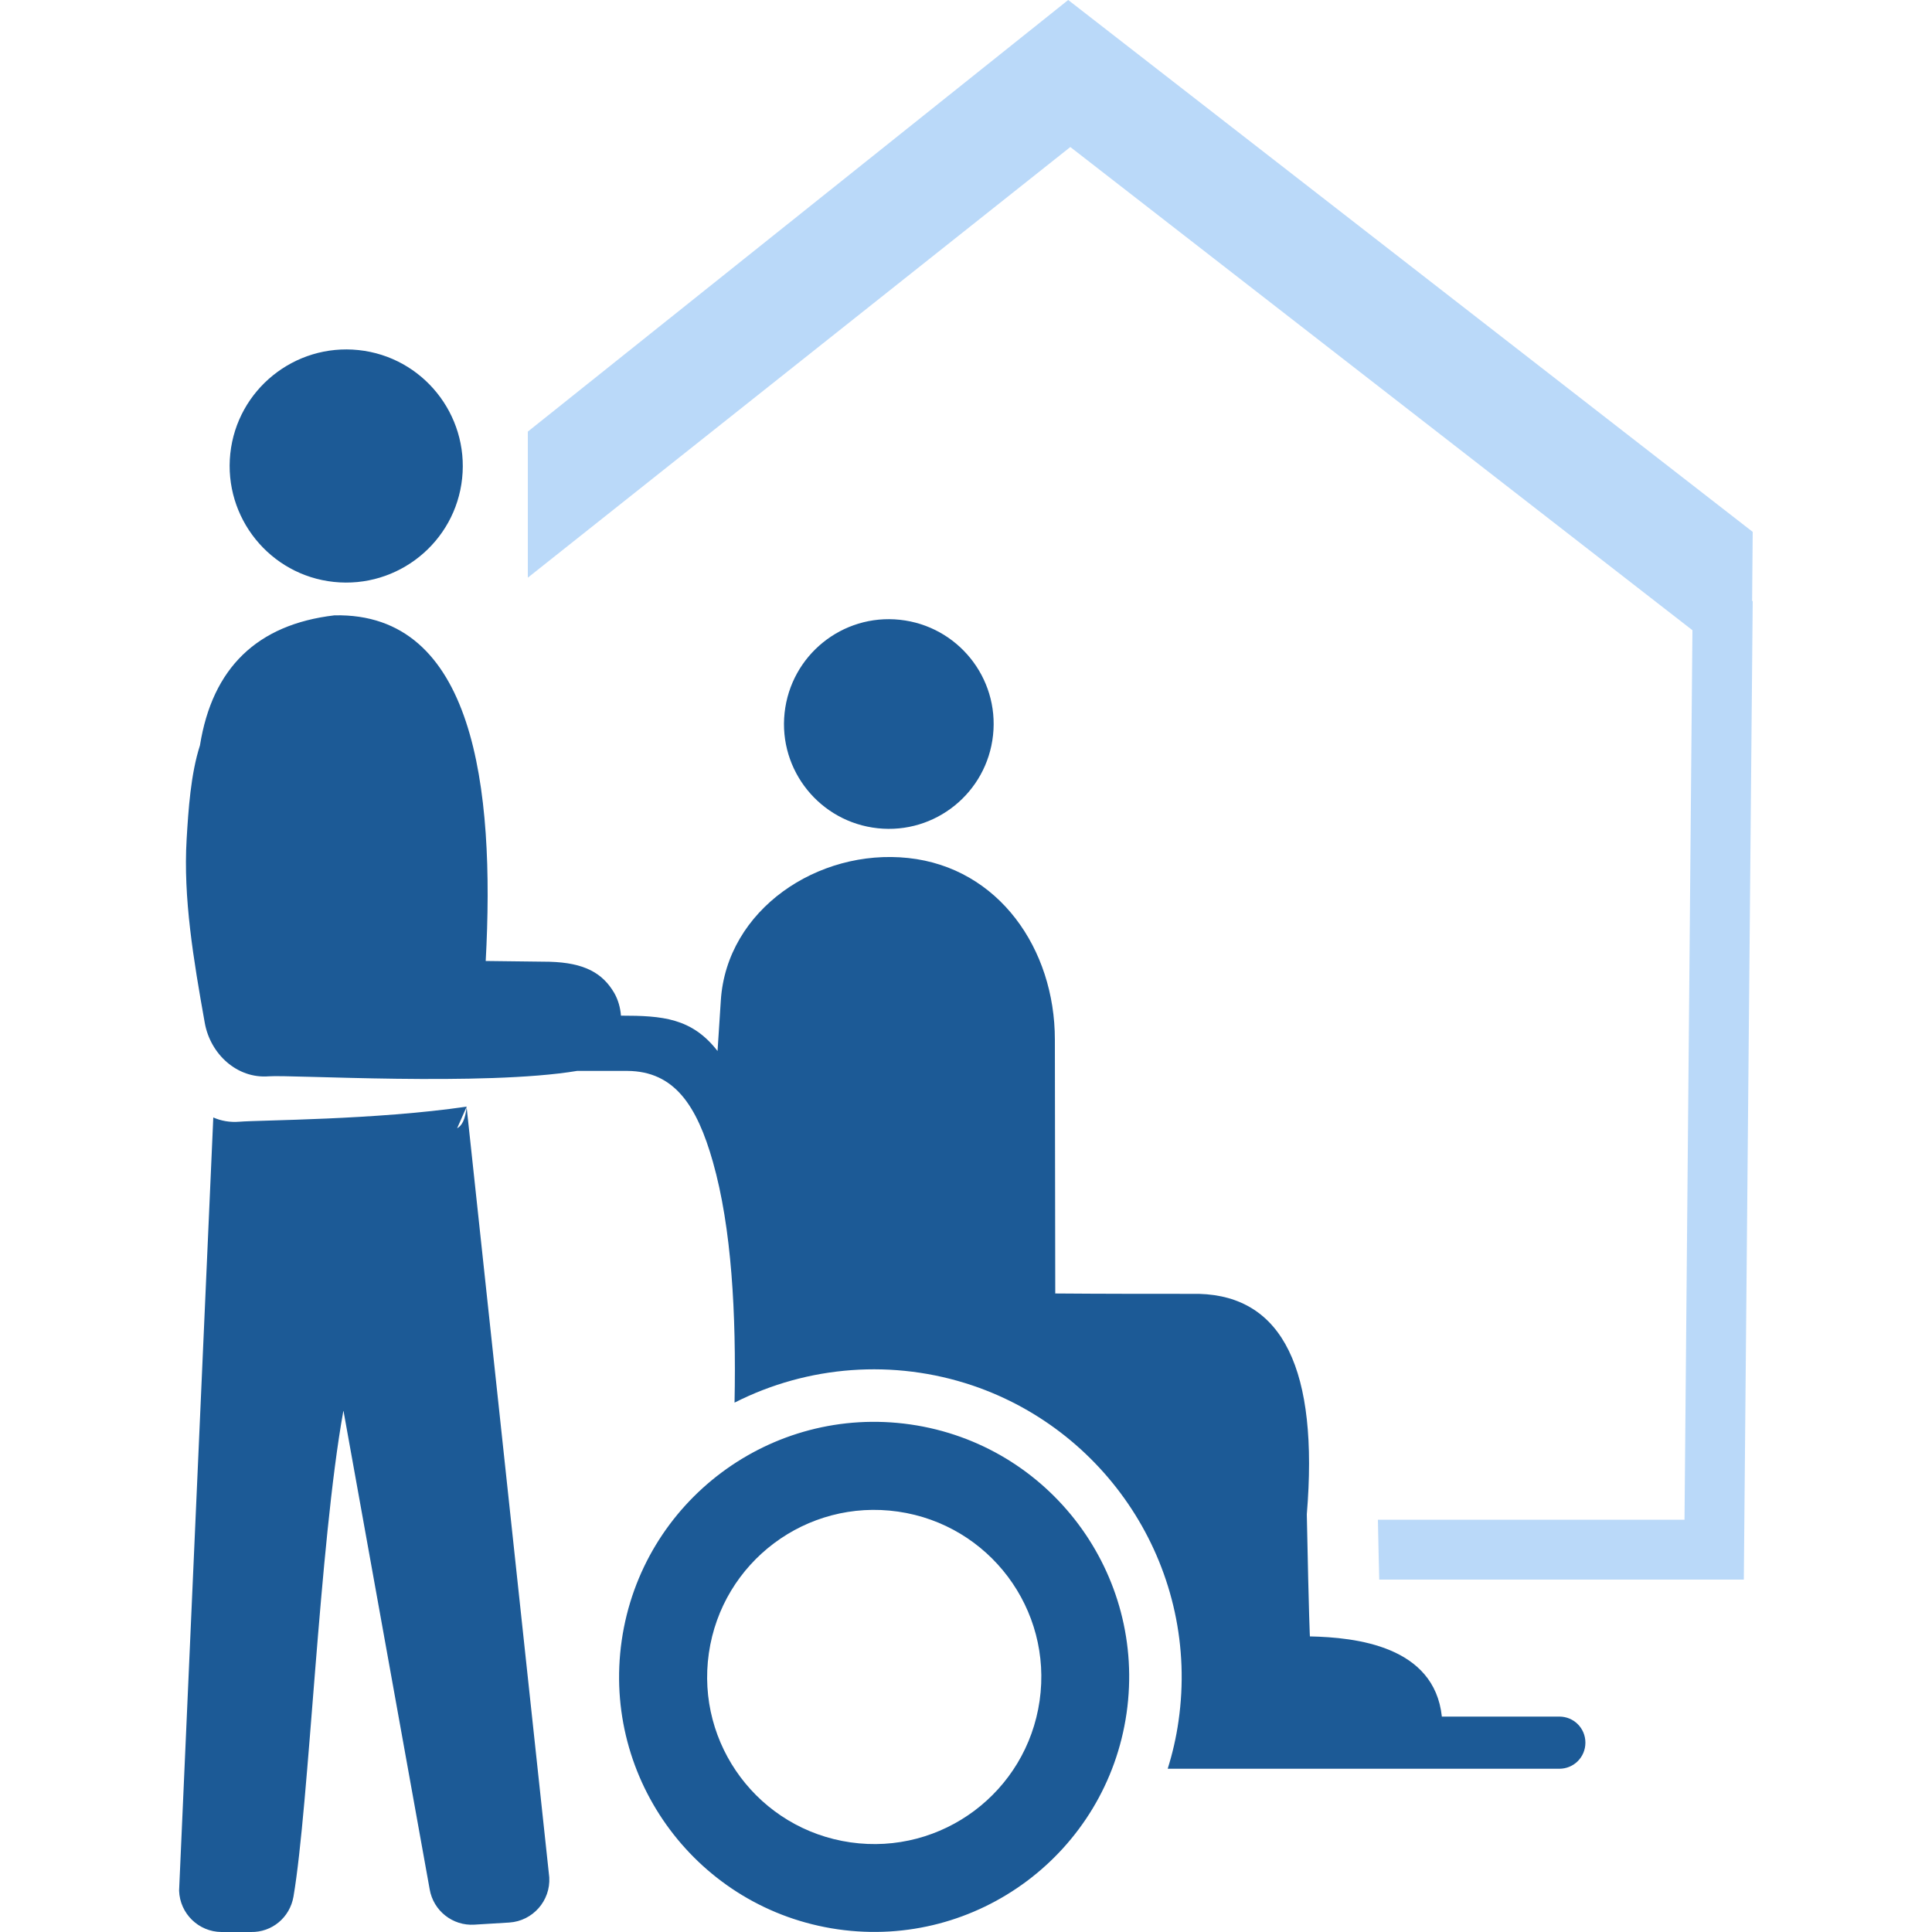 <?xml version="1.0" encoding="UTF-8"?>
<svg id="Layer_1" xmlns="http://www.w3.org/2000/svg" version="1.1" viewBox="0 0 100 100">
  <!-- Generator: Adobe Illustrator 29.3.1, SVG Export Plug-In . SVG Version: 2.1.0 Build 151)  -->
  <defs>
    <style>
      .st0 {
        fill: #bad9f9;
      }

      .st0, .st1 {
        fill-rule: evenodd;
      }

      .st1 {
        fill: #1c5a96;
      }
    </style>
  </defs>
  <path class="st1" d="M45.43,42.87c2.98.32,5.65-1.84,5.97-4.82s-1.84-5.65-4.82-5.97c-2.98-.32-5.65,1.84-5.97,4.82-.32,2.98,1.84,5.65,4.82,5.97ZM54.62,66.94l-.02-13.13c0-4.7-2.91-8.9-7.59-9.4s-9.4,2.68-9.7,7.37l-.17,2.62c-1.33-1.71-2.85-1.83-5-1.83-.03-.42-.15-.83-.35-1.18-.6-1.02-1.53-1.56-3.35-1.61l-3.3-.04c.49-9.01-.61-18.05-7.83-17.89-4,.47-6.32,2.72-6.96,6.73-.48,1.49-.6,3.34-.69,4.86-.18,3.03.35,6.21.94,9.51.29,1.61,1.67,2.89,3.31,2.76,1.14-.09,11.16.52,15.96-.28h2.61c2.42.02,3.59,1.78,4.42,4.71.97,3.42,1.21,7.85,1.12,12.46,3.8-1.93,8.24-2.26,12.31-.89,7.14,2.41,11.78,9.64,10.67,17.37-.12.85-.31,1.67-.56,2.47h20.27c.75,0,1.35-.6,1.35-1.35s-.6-1.35-1.35-1.35h-6.08c-.39-3.66-4.46-4.1-6.83-4.15,0,0-.05-.79-.16-6.32.62-7.48-1.24-11.29-5.58-11.41-2.48,0-4.97,0-7.45-.02h0ZM58.31,88.68c1.04-7.22-3.97-13.91-11.18-14.95-7.22-1.04-13.91,3.97-14.95,11.18-1.04,7.22,3.97,13.91,11.18,14.95,7.22,1.04,13.91-3.97,14.95-11.18h0ZM46.48,78.24c-4.73-.68-9.11,2.6-9.79,7.33-.68,4.73,2.6,9.11,7.33,9.79s9.11-2.6,9.79-7.33-2.6-9.11-7.33-9.79h0ZM18.56,18.12c3.31.35,5.71,3.33,5.36,6.64-.35,3.31-3.33,5.71-6.64,5.36-3.31-.35-5.71-3.33-5.36-6.64s3.33-5.71,6.64-5.36ZM24.16,57.27c-.08.7-.26,1-.5,1.13l.5-1.13ZM17.78,73.03l4.46,24.76c.19,1.11,1.19,1.9,2.31,1.83.69-.04,1.3-.08,1.81-.11,1.22-.08,2.14-1.13,2.07-2.34l-4.28-39.89c-4.71.69-10.67.69-11.76.78-.48.04-.94-.04-1.35-.22l-1.77,40.02c.04,1.19,1.01,2.13,2.19,2.14h1.53c1.09.02,2.01-.75,2.2-1.83.81-4.76,1.33-18.2,2.58-25.13h0Z"/>
  <path class="st0" d="M90.69,31.1l.03.02-.46,50.64h-18.87c-.02-.65-.04-1.64-.07-3.1h15.87l.41-46.04L55.4,7.61l-28.08,22.29v-7.56L55.29,0l35.43,27.53-.03,3.57Z"/>
</svg>